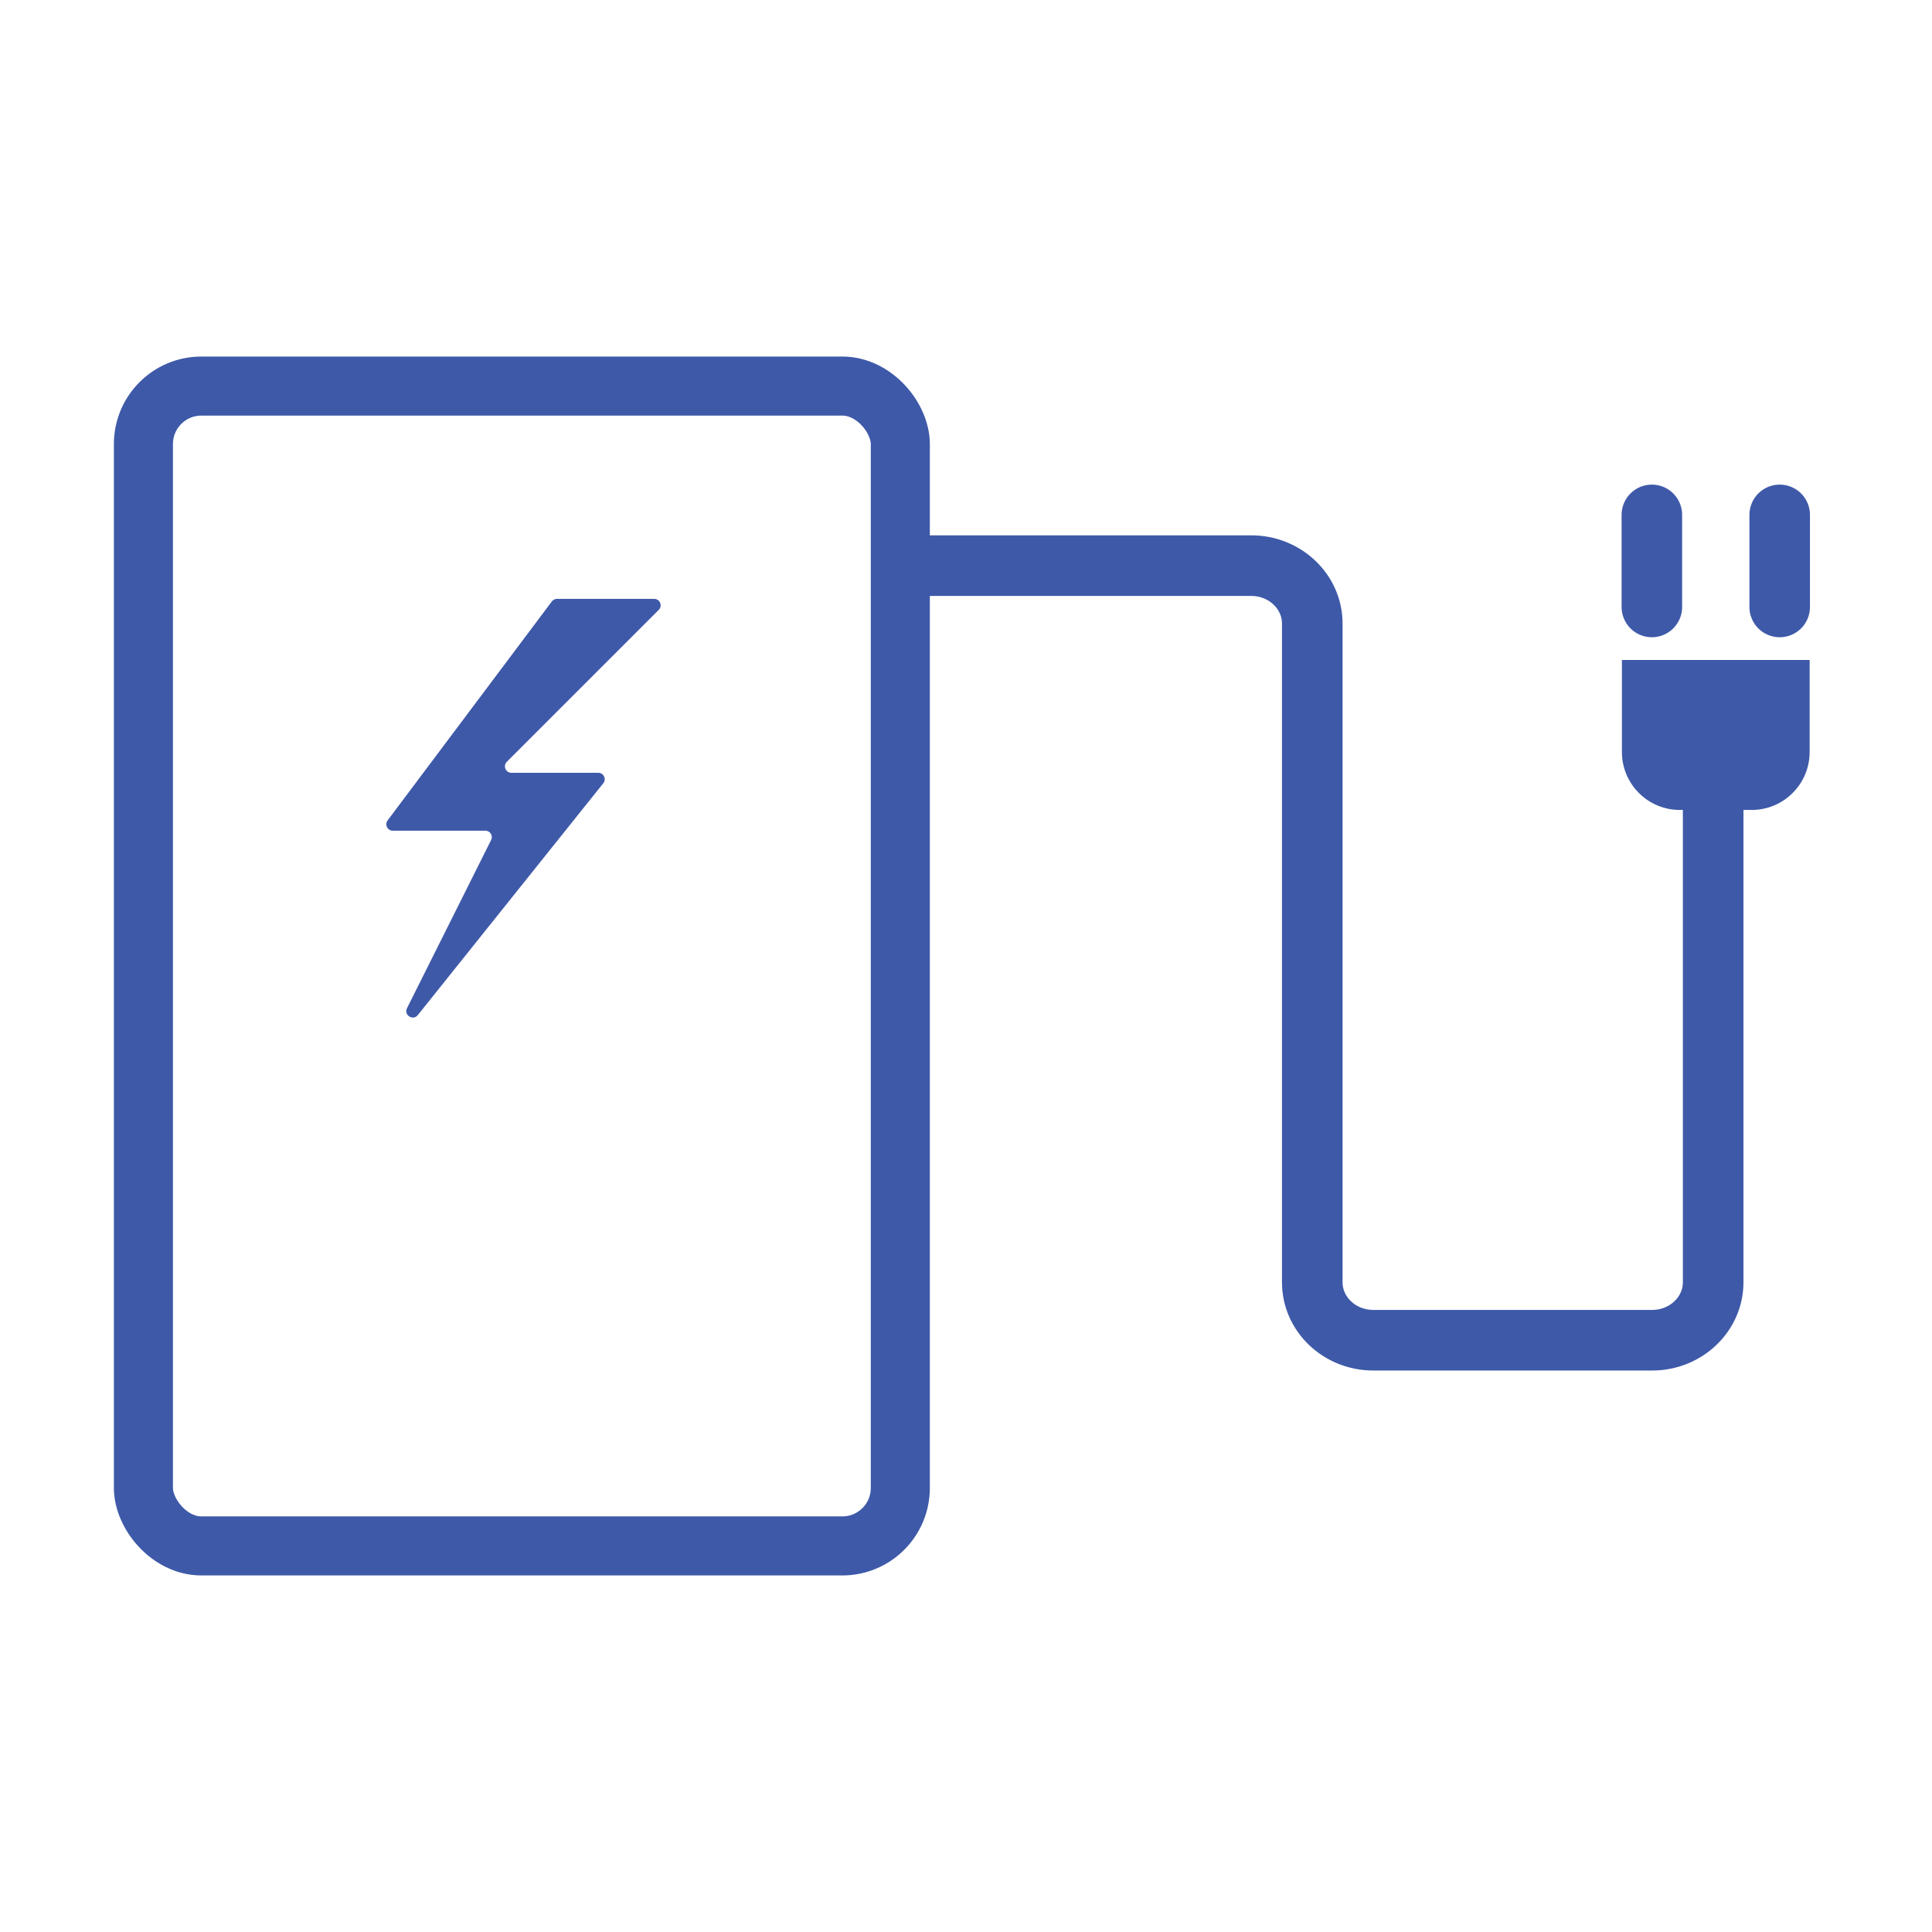 <?xml version="1.0" encoding="UTF-8"?>
<svg id="EV_Charging" xmlns="http://www.w3.org/2000/svg" viewBox="0 0 300 300">
  <defs>
    <style>
      .cls-1 {
        stroke-width: 9.17px;
      }

      .cls-1, .cls-2 {
        fill: none;
      }

      .cls-1, .cls-2, .cls-3 {
        stroke: #3e59a8;
        stroke-miterlimit: 10;
      }

      .cls-2 {
        stroke-width: 9.41px;
      }

      .cls-3 {
        fill: #231f20;
        stroke-linecap: round;
        stroke-width: 9.4px;
      }

      .cls-4 {
        fill: #3e59a8;
      }
    </style>
  </defs>
  <rect class="cls-1" x="22.27" y="59.95" width="117.53" height="180.1" rx="9" ry="9"/>
  <path class="cls-4" d="M263.78,99.55h14.29v29.15h-14.29c-4.97,0-9-4.03-9-9v-11.15c0-4.97,4.03-9,9-9Z" transform="translate(152.3 380.55) rotate(-90)"/>
  <line class="cls-3" x1="256.5" y1="94.25" x2="256.5" y2="79.95"/>
  <line class="cls-3" x1="276.35" y1="94.25" x2="276.35" y2="79.95"/>
  <path class="cls-2" d="M143.49,87.83h50.8c5.23,0,9.48,4.03,9.48,9v102.28c0,4.97,4.24,9,9.48,9h43.29c5.23,0,9.48-4.03,9.48-9v-93.34"/>
  <path class="cls-4" d="M92.92,120h-13.51c-.89,0-1.34-1.08-.71-1.71l23.59-23.59c.63-.63.18-1.71-.71-1.71h-15.09c-.31,0-.61.15-.8.4l-25.5,34c-.49.66-.02,1.6.8,1.6h14.38c.74,0,1.23.78.89,1.45l-13.06,26.11c-.54,1.07.93,2.01,1.68,1.07l28.8-36c.52-.65.06-1.62-.78-1.62Z"/>
</svg>